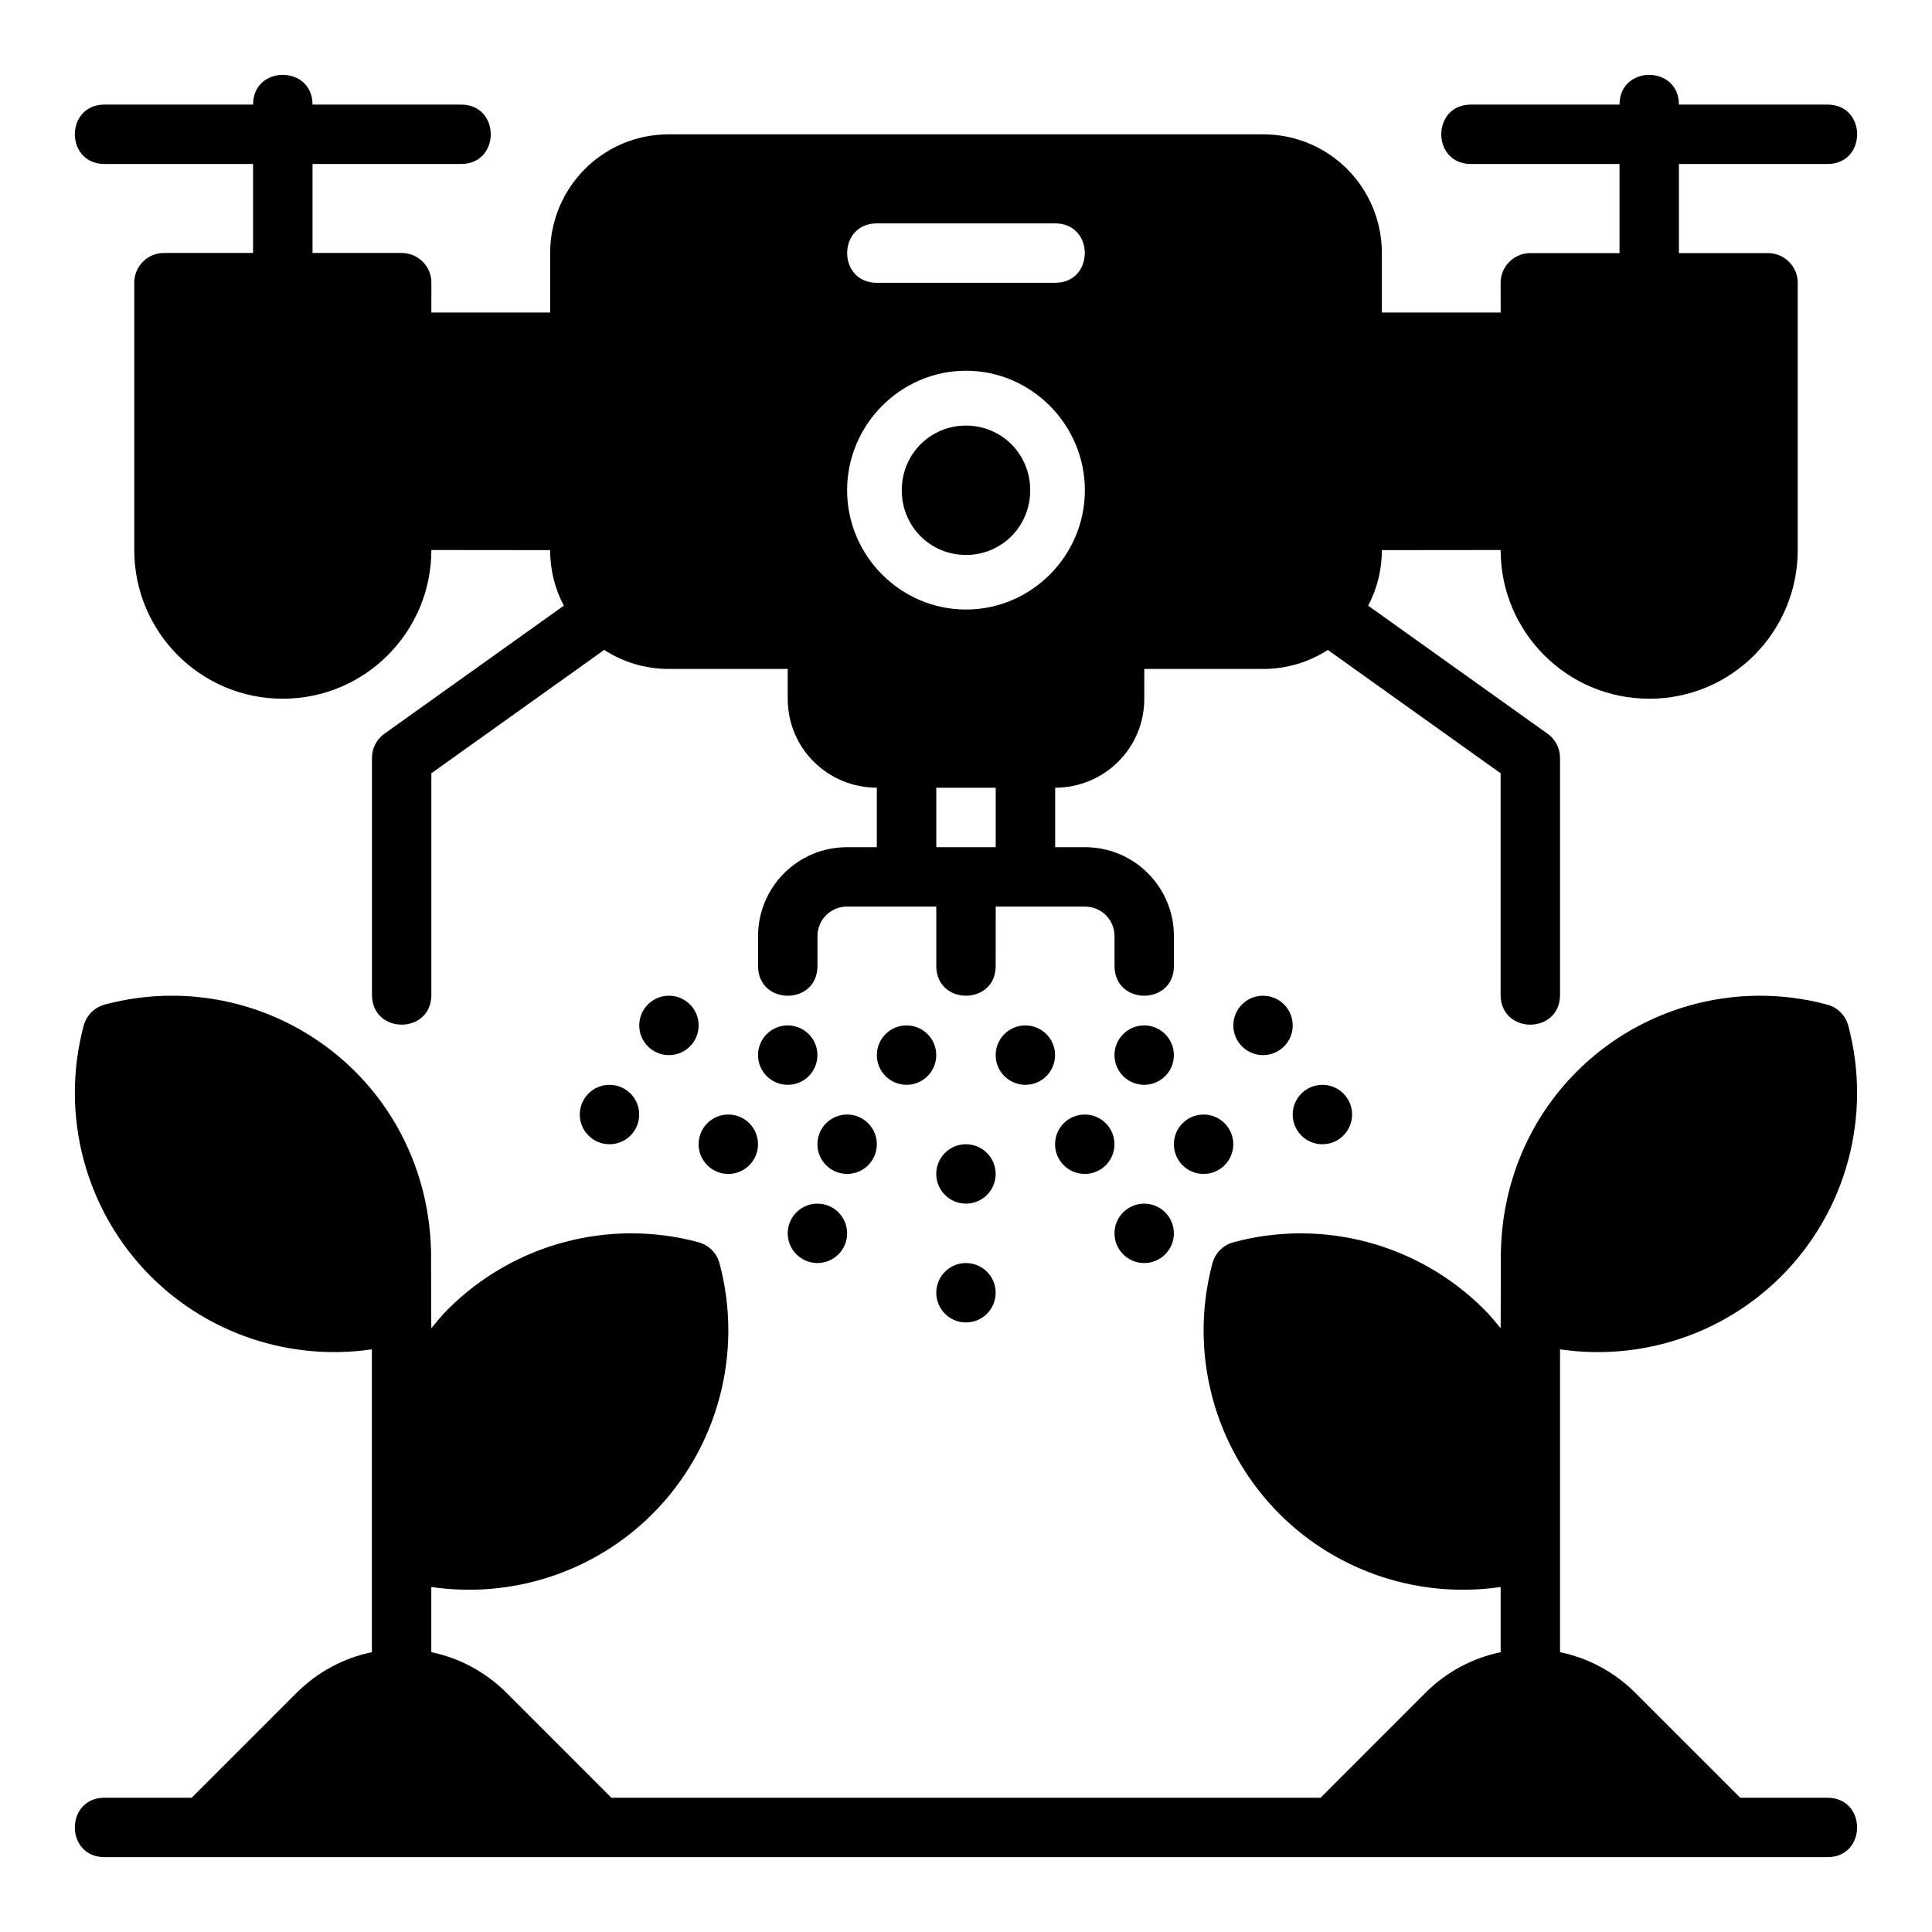 <?xml version="1.0" encoding="UTF-8"?>
<!-- Uploaded to: ICON Repo, www.iconrepo.com, Generator: ICON Repo Mixer Tools -->
<svg fill="#000000" width="800px" height="800px" version="1.1" viewBox="144 144 512 512" xmlns="http://www.w3.org/2000/svg">
 <path d="m218.94 163.84c-3.938 0-7.871 2.621-7.871 7.871l-39.359 0.004c-10.5 0-10.5 15.742 0 15.742h39.359v23.586h-23.648c-4.348 0.016-7.859 3.555-7.84 7.902v70.816c0 21.668 17.492 39.406 39.344 39.406 21.855 0 39.391-17.738 39.391-39.406l31.473 0.031c0 5.32 1.312 10.332 3.629 14.715l-47.586 33.965c-2.066 1.492-3.281 3.894-3.258 6.441v62.93c0.238 10.266 15.52 10.266 15.742 0v-58.918l45.801-32.688c4.93 3.199 10.836 5.043 17.129 5.043h31.504v7.887c0 13.215 10.684 23.57 23.617 23.586v15.758l-7.871 0.004c-13.164 0-23.602 10.637-23.602 23.586v7.902c0 10.5 15.742 10.5 15.742 0v-7.906c0-4.25 3.359-7.84 7.856-7.84h23.633v15.742c0 5.25 3.938 7.871 7.871 7.871 3.938 0 7.871-2.621 7.871-7.871l0.004-15.742h23.633c4.496 0 7.856 3.59 7.856 7.84v7.902c0 10.5 15.742 10.5 15.742 0v-7.902c0-12.945-10.438-23.586-23.602-23.586h-7.871v-15.758c12.934-0.016 23.617-10.371 23.617-23.586v-7.887h31.504c6.293 0 12.195-1.844 17.129-5.043l45.801 32.688v58.918c0.238 10.266 15.516 10.266 15.742 0v-62.93c0.02-2.547-1.191-4.949-3.258-6.441l-47.586-33.965c2.316-4.383 3.629-9.395 3.629-14.715l31.473-0.031c0 21.668 17.535 39.406 39.391 39.406 21.855 0 39.344-17.738 39.344-39.406v-70.785c0.016-4.348-3.492-7.887-7.84-7.902h-23.648v-23.617h39.359c10.5 0 10.5-15.742 0-15.742h-39.359c0-5.25-3.934-7.871-7.871-7.871s-7.871 2.621-7.871 7.871h-39.359c-10.5 0-10.5 15.742 0 15.742h39.359v23.617h-23.602c-4.371-0.016-7.918 3.531-7.902 7.902l0.016 7.84h-31.488v-15.73c0-17.309-13.902-31.488-31.457-31.488h-157.5c-17.555 0-31.457 14.18-31.457 31.488v15.73h-31.488l0.016-7.871c0.016-4.371-3.531-7.918-7.906-7.902h-23.598v-23.586h39.359c10.5 0 10.5-15.742 0-15.742h-39.359c0-5.25-3.934-7.871-7.871-7.871zm157.44 39.359h47.23c10.5 0 10.5 15.742 0 15.742l-47.23 0.004c-10.5 0-10.5-15.742 0-15.742zm23.617 39.051c17.328 0 31.504 14.309 31.504 31.672s-14.176 31.609-31.504 31.609-31.504-14.246-31.504-31.609 14.176-31.672 31.504-31.672zm0 14.531c-9.449 0-17.02 7.559-17.02 17.145s7.57 17.145 17.02 17.145 17.02-7.559 17.02-17.145-7.57-17.145-17.02-17.145zm-7.871 95.973h15.746v15.758h-15.746zm-220.37 57.473c-2.727 0.727-4.856 2.856-5.582 5.582-6.336 23.734 0.43 49.07 17.773 66.422 15.453 15.457 37.262 22.492 58.609 19.355v80.258c-7.324 1.508-14.316 5.137-19.973 10.793l-27.781 27.781h-23.078c-10.516-0.02-10.516 15.762 0 15.742l456.54 0.004c10.516 0.02 10.516-15.762 0-15.742h-23.078l-27.781-27.781c-5.656-5.656-12.648-9.289-19.973-10.793v-80.258c21.348 3.137 43.156-3.898 58.609-19.355 17.344-17.348 24.109-42.684 17.773-66.422-0.727-2.723-2.856-4.856-5.582-5.582-5.934-1.598-11.961-2.363-17.941-2.352-17.949 0.031-35.457 7.117-48.477 20.141-13.406 13.41-20.398 31.59-20.066 50.414l-0.059 17.574c-1.406-1.711-2.797-3.426-4.383-5.012-17.359-17.363-42.688-24.176-66.418-17.789-2.727 0.727-4.856 2.856-5.582 5.582-6.34 23.734 0.43 49.07 17.773 66.422 15.453 15.457 37.262 22.492 58.609 19.355v17.281c-7.32 1.508-14.305 5.141-19.957 10.793l-27.766 27.781-187.94-0.004-27.77-27.781c-5.652-5.652-12.637-9.285-19.957-10.793v-17.281c21.348 3.137 43.156-3.898 58.609-19.355 17.344-17.348 24.113-42.684 17.773-66.422-0.727-2.723-2.856-4.856-5.582-5.582-23.734-6.387-49.059 0.426-66.418 17.789-1.586 1.586-2.977 3.301-4.383 5.012l-0.059-17.574c0.332-18.824-6.66-37.004-20.066-50.414-13.02-13.023-30.527-20.109-48.477-20.141-5.984-0.012-12.012 0.754-17.945 2.352zm149.52-2.352c-4.348 0-7.871 3.523-7.871 7.871 0 4.348 3.523 7.871 7.871 7.871s7.871-3.523 7.871-7.871c0-4.348-3.523-7.871-7.871-7.871zm157.44 0c-4.348 0-7.871 3.523-7.871 7.871 0 4.348 3.523 7.871 7.871 7.871s7.871-3.523 7.871-7.871c0-4.348-3.523-7.871-7.871-7.871zm-125.96 7.871c-4.348 0-7.871 3.523-7.871 7.871 0 4.348 3.523 7.871 7.871 7.871s7.871-3.523 7.871-7.871c0-4.348-3.523-7.871-7.871-7.871zm31.488 0c-4.348 0-7.871 3.523-7.871 7.871 0 4.348 3.523 7.871 7.871 7.871s7.871-3.523 7.871-7.871c0-4.348-3.523-7.871-7.871-7.871zm31.488 0c-4.348 0-7.871 3.523-7.871 7.871 0 4.348 3.523 7.871 7.871 7.871 4.348 0 7.871-3.523 7.871-7.871 0-4.348-3.523-7.871-7.871-7.871zm31.488 0c-4.348 0-7.871 3.523-7.871 7.871 0 4.348 3.523 7.871 7.871 7.871 4.348 0 7.871-3.523 7.871-7.871 0-4.348-3.523-7.871-7.871-7.871zm-141.7 15.746c-4.348 0-7.871 3.523-7.871 7.871s3.523 7.871 7.871 7.871 7.871-3.523 7.871-7.871-3.523-7.871-7.871-7.871zm188.93 0c-4.348 0-7.871 3.523-7.871 7.871s3.523 7.871 7.871 7.871c4.348 0 7.871-3.523 7.871-7.871s-3.523-7.871-7.871-7.871zm-157.44 7.871c-4.348 0-7.871 3.523-7.871 7.871 0 4.348 3.523 7.871 7.871 7.871 4.348 0 7.871-3.523 7.871-7.871 0-4.348-3.523-7.871-7.871-7.871zm31.488 0c-4.348 0-7.871 3.523-7.871 7.871 0 4.348 3.523 7.871 7.871 7.871 4.348 0 7.871-3.523 7.871-7.871 0-4.348-3.523-7.871-7.871-7.871zm62.977 0c-4.348 0-7.871 3.523-7.871 7.871 0 4.348 3.523 7.871 7.871 7.871 4.348 0 7.871-3.523 7.871-7.871 0-4.348-3.523-7.871-7.871-7.871zm31.488 0c-4.348 0-7.871 3.523-7.871 7.871 0 4.348 3.523 7.871 7.871 7.871 4.348 0 7.871-3.523 7.871-7.871 0-4.348-3.523-7.871-7.871-7.871zm-62.977 7.871c-4.348 0-7.871 3.523-7.871 7.871 0 4.348 3.523 7.871 7.871 7.871s7.871-3.523 7.871-7.871c0-4.348-3.523-7.871-7.871-7.871zm-39.359 15.742c-4.348 0-7.871 3.523-7.871 7.871s3.523 7.871 7.871 7.871 7.871-3.523 7.871-7.871-3.523-7.871-7.871-7.871zm86.594 0c-4.348 0-7.871 3.523-7.871 7.871s3.523 7.871 7.871 7.871 7.871-3.523 7.871-7.871-3.523-7.871-7.871-7.871zm-47.23 15.742c-4.348 0-7.871 3.523-7.871 7.871 0 4.348 3.523 7.871 7.871 7.871s7.871-3.523 7.871-7.871c0-4.348-3.523-7.871-7.871-7.871z"/>
</svg>